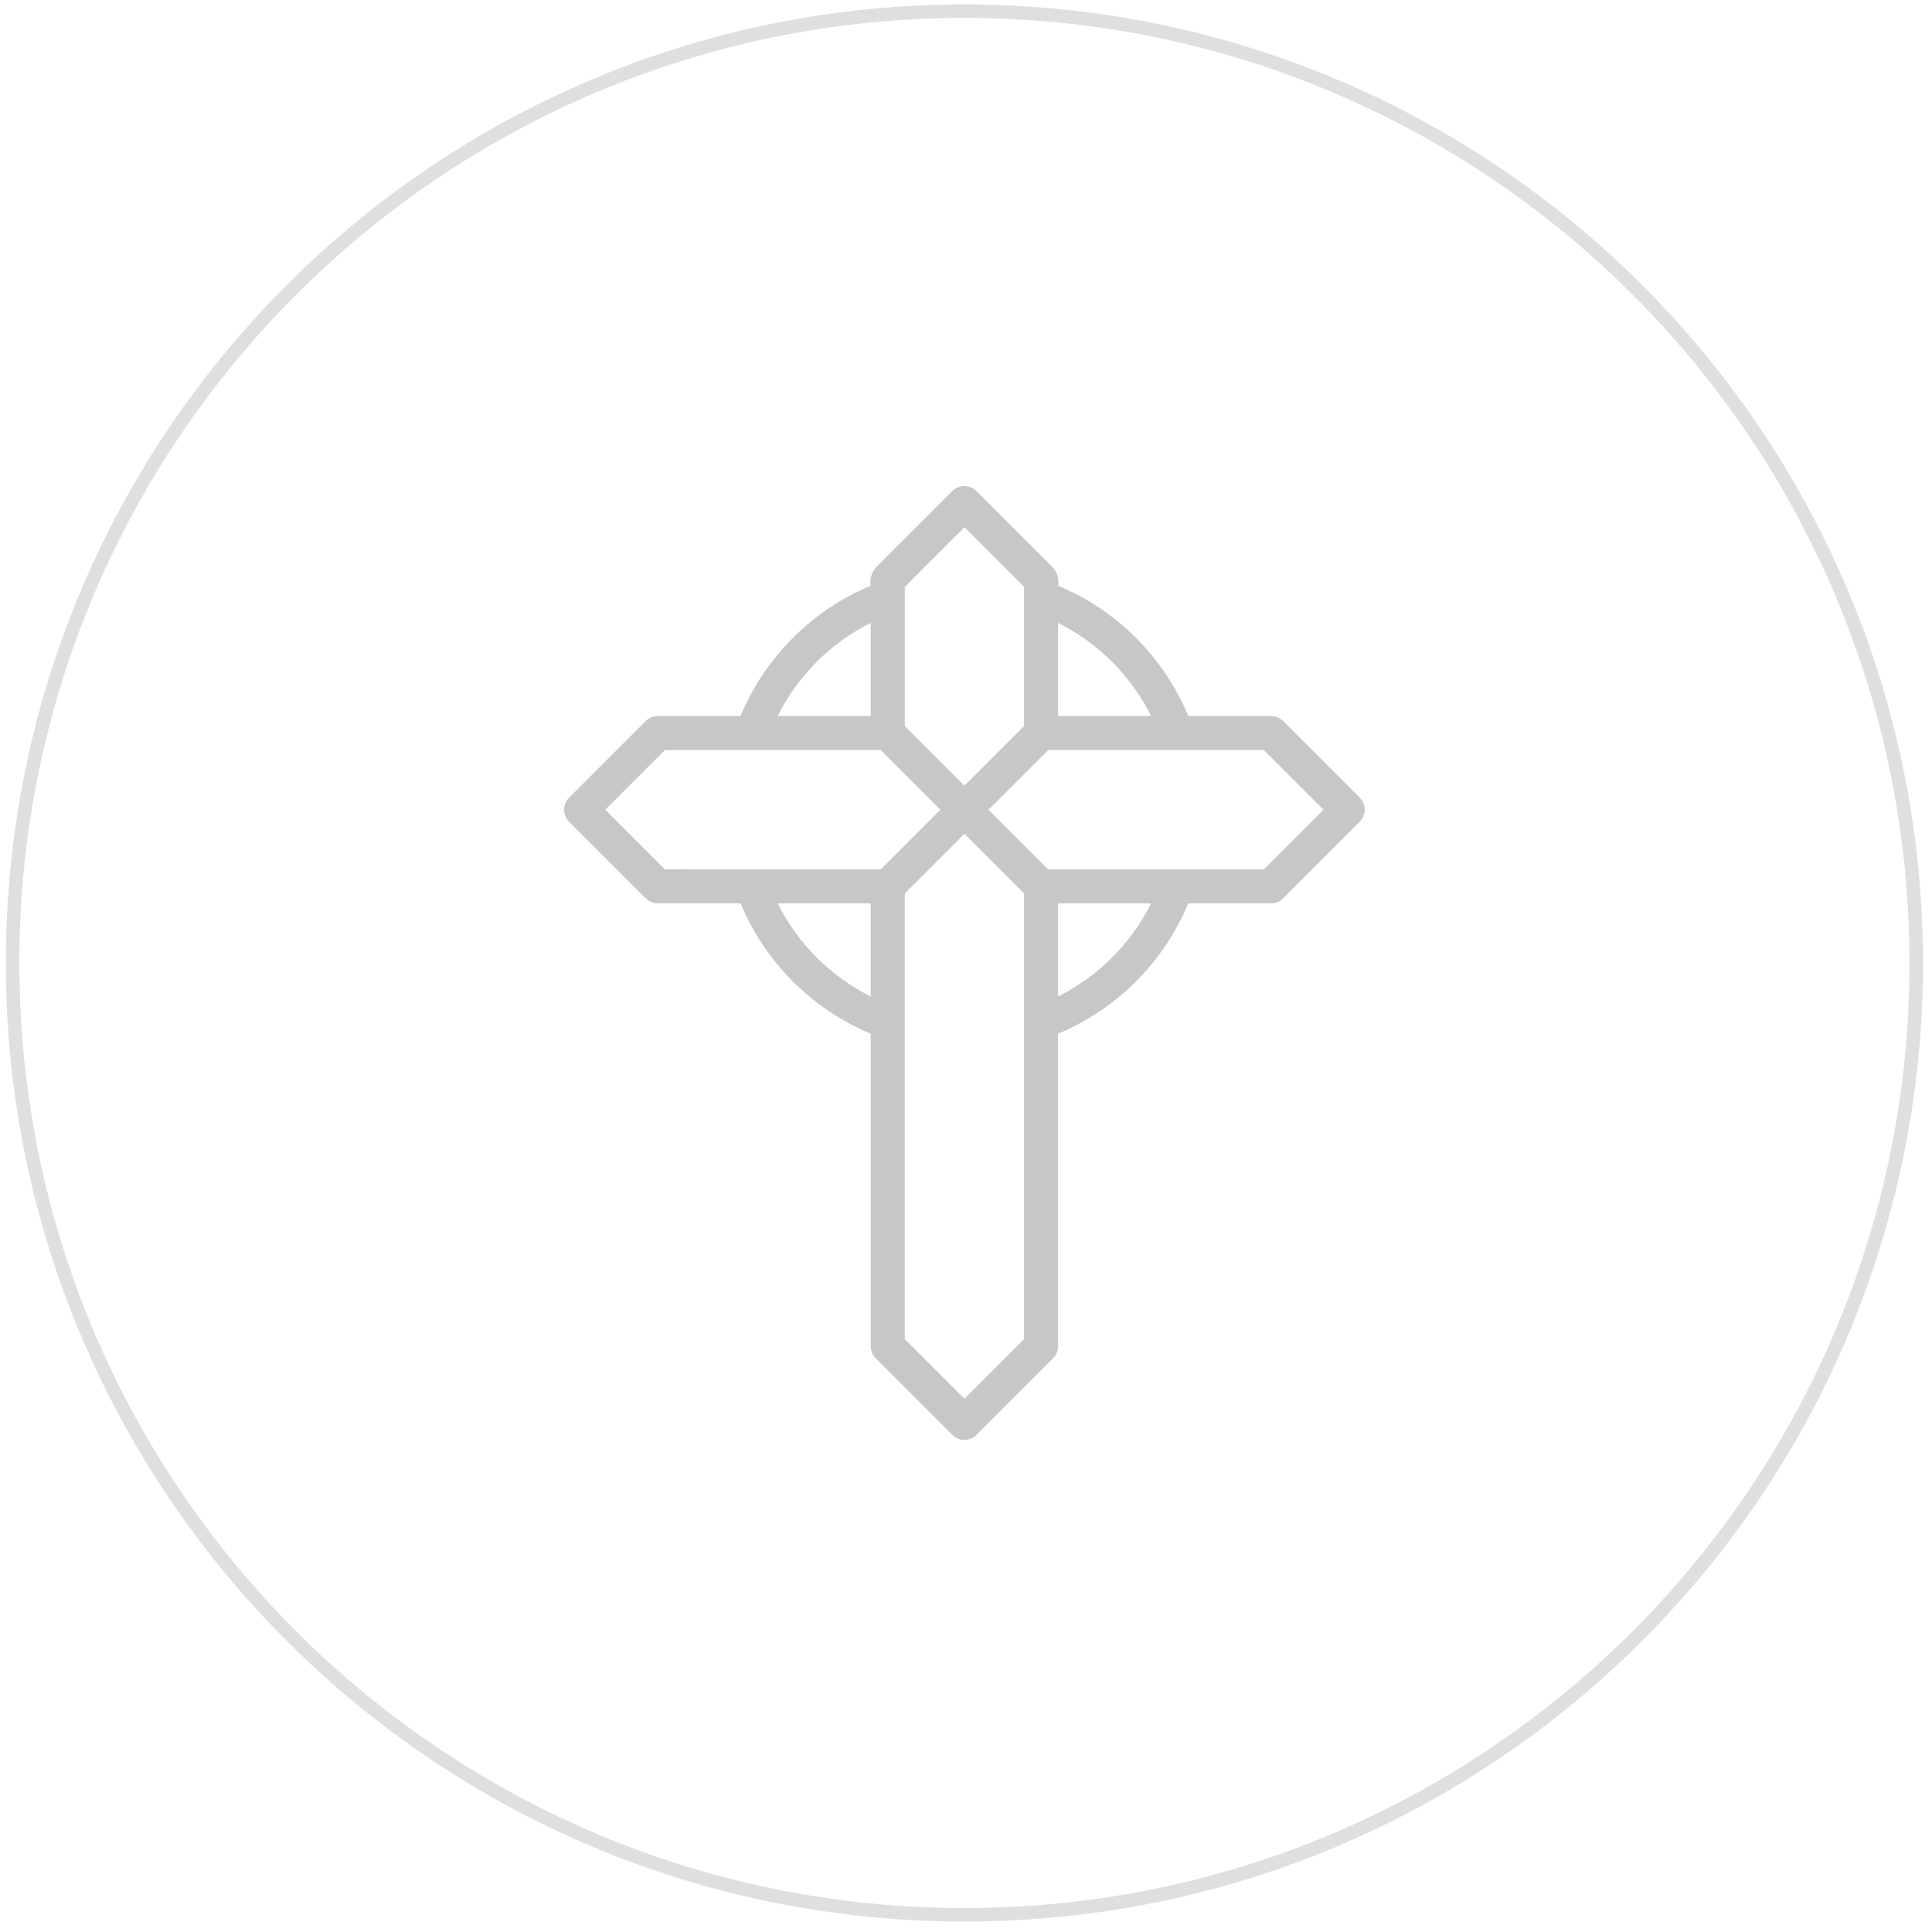 <svg width="143" height="143" viewBox="0 0 143 143" fill="none" xmlns="http://www.w3.org/2000/svg">
<path d="M141.832 71.276C141.832 110.184 110.291 141.726 71.382 141.726C32.474 141.726 0.932 110.184 0.932 71.276C0.932 32.368 32.474 0.826 71.382 0.826C110.291 0.826 141.832 32.368 141.832 71.276Z" stroke="#DEDFE0"/>
<path d="M93.551 64.343H77.578L73.165 59.931L77.578 55.518C81.442 55.528 89.76 55.512 93.554 55.518L97.964 59.931L93.551 64.343ZM78.315 73.758V66.864H85.202C83.711 69.846 81.297 72.263 78.315 73.758ZM71.381 103.532L66.969 99.119V66.127L71.381 61.714L75.794 66.127V99.119L71.381 103.532ZM57.561 66.864H64.448V73.758C61.466 72.263 59.052 69.846 57.561 66.864ZM44.8 59.931L49.212 55.518C49.272 55.528 55.617 55.512 55.67 55.518H65.189L69.601 59.931L65.189 64.343H55.721C55.69 64.362 49.241 64.327 49.21 64.343L44.8 59.931ZM64.448 46.104V52.997H57.562C59.052 50.015 61.467 47.598 64.448 46.104ZM71.382 39.022L75.795 43.434V53.738L71.382 58.15L66.97 53.738V43.434L71.382 39.022ZM85.203 52.996H78.316V46.104C81.297 47.597 83.712 50.015 85.203 52.996ZM100.64 59.038L94.967 53.365C94.731 53.129 94.409 52.996 94.075 52.996H87.954C86.136 48.637 82.675 45.171 78.316 43.352C78.395 42.876 78.263 42.388 77.948 42.019L72.275 36.346C72.038 36.11 71.717 35.977 71.383 35.977C71.048 35.977 70.727 36.11 70.491 36.346L64.818 42.019C64.502 42.388 64.367 42.876 64.449 43.352C60.09 45.171 56.629 48.638 54.811 52.996H48.69C48.356 52.996 48.035 53.129 47.798 53.365L42.125 59.038C41.889 59.275 41.756 59.596 41.756 59.93C41.756 60.264 41.889 60.586 42.125 60.822L47.798 66.495C48.035 66.732 48.356 66.864 48.69 66.864H54.814C56.63 71.223 60.09 74.69 64.449 76.509V99.642C64.449 99.976 64.581 100.298 64.817 100.534L70.491 106.207C70.727 106.444 71.048 106.576 71.383 106.576C71.717 106.576 72.038 106.444 72.275 106.207L77.948 100.534C78.184 100.298 78.316 99.976 78.316 99.642V76.509C82.675 74.69 86.136 71.223 87.951 66.864H94.075C94.409 66.864 94.73 66.732 94.967 66.495L100.64 60.822C100.876 60.586 101.009 60.264 101.009 59.93C101.009 59.596 100.876 59.275 100.64 59.038Z" fill="#C7C7C7"/>
</svg>
